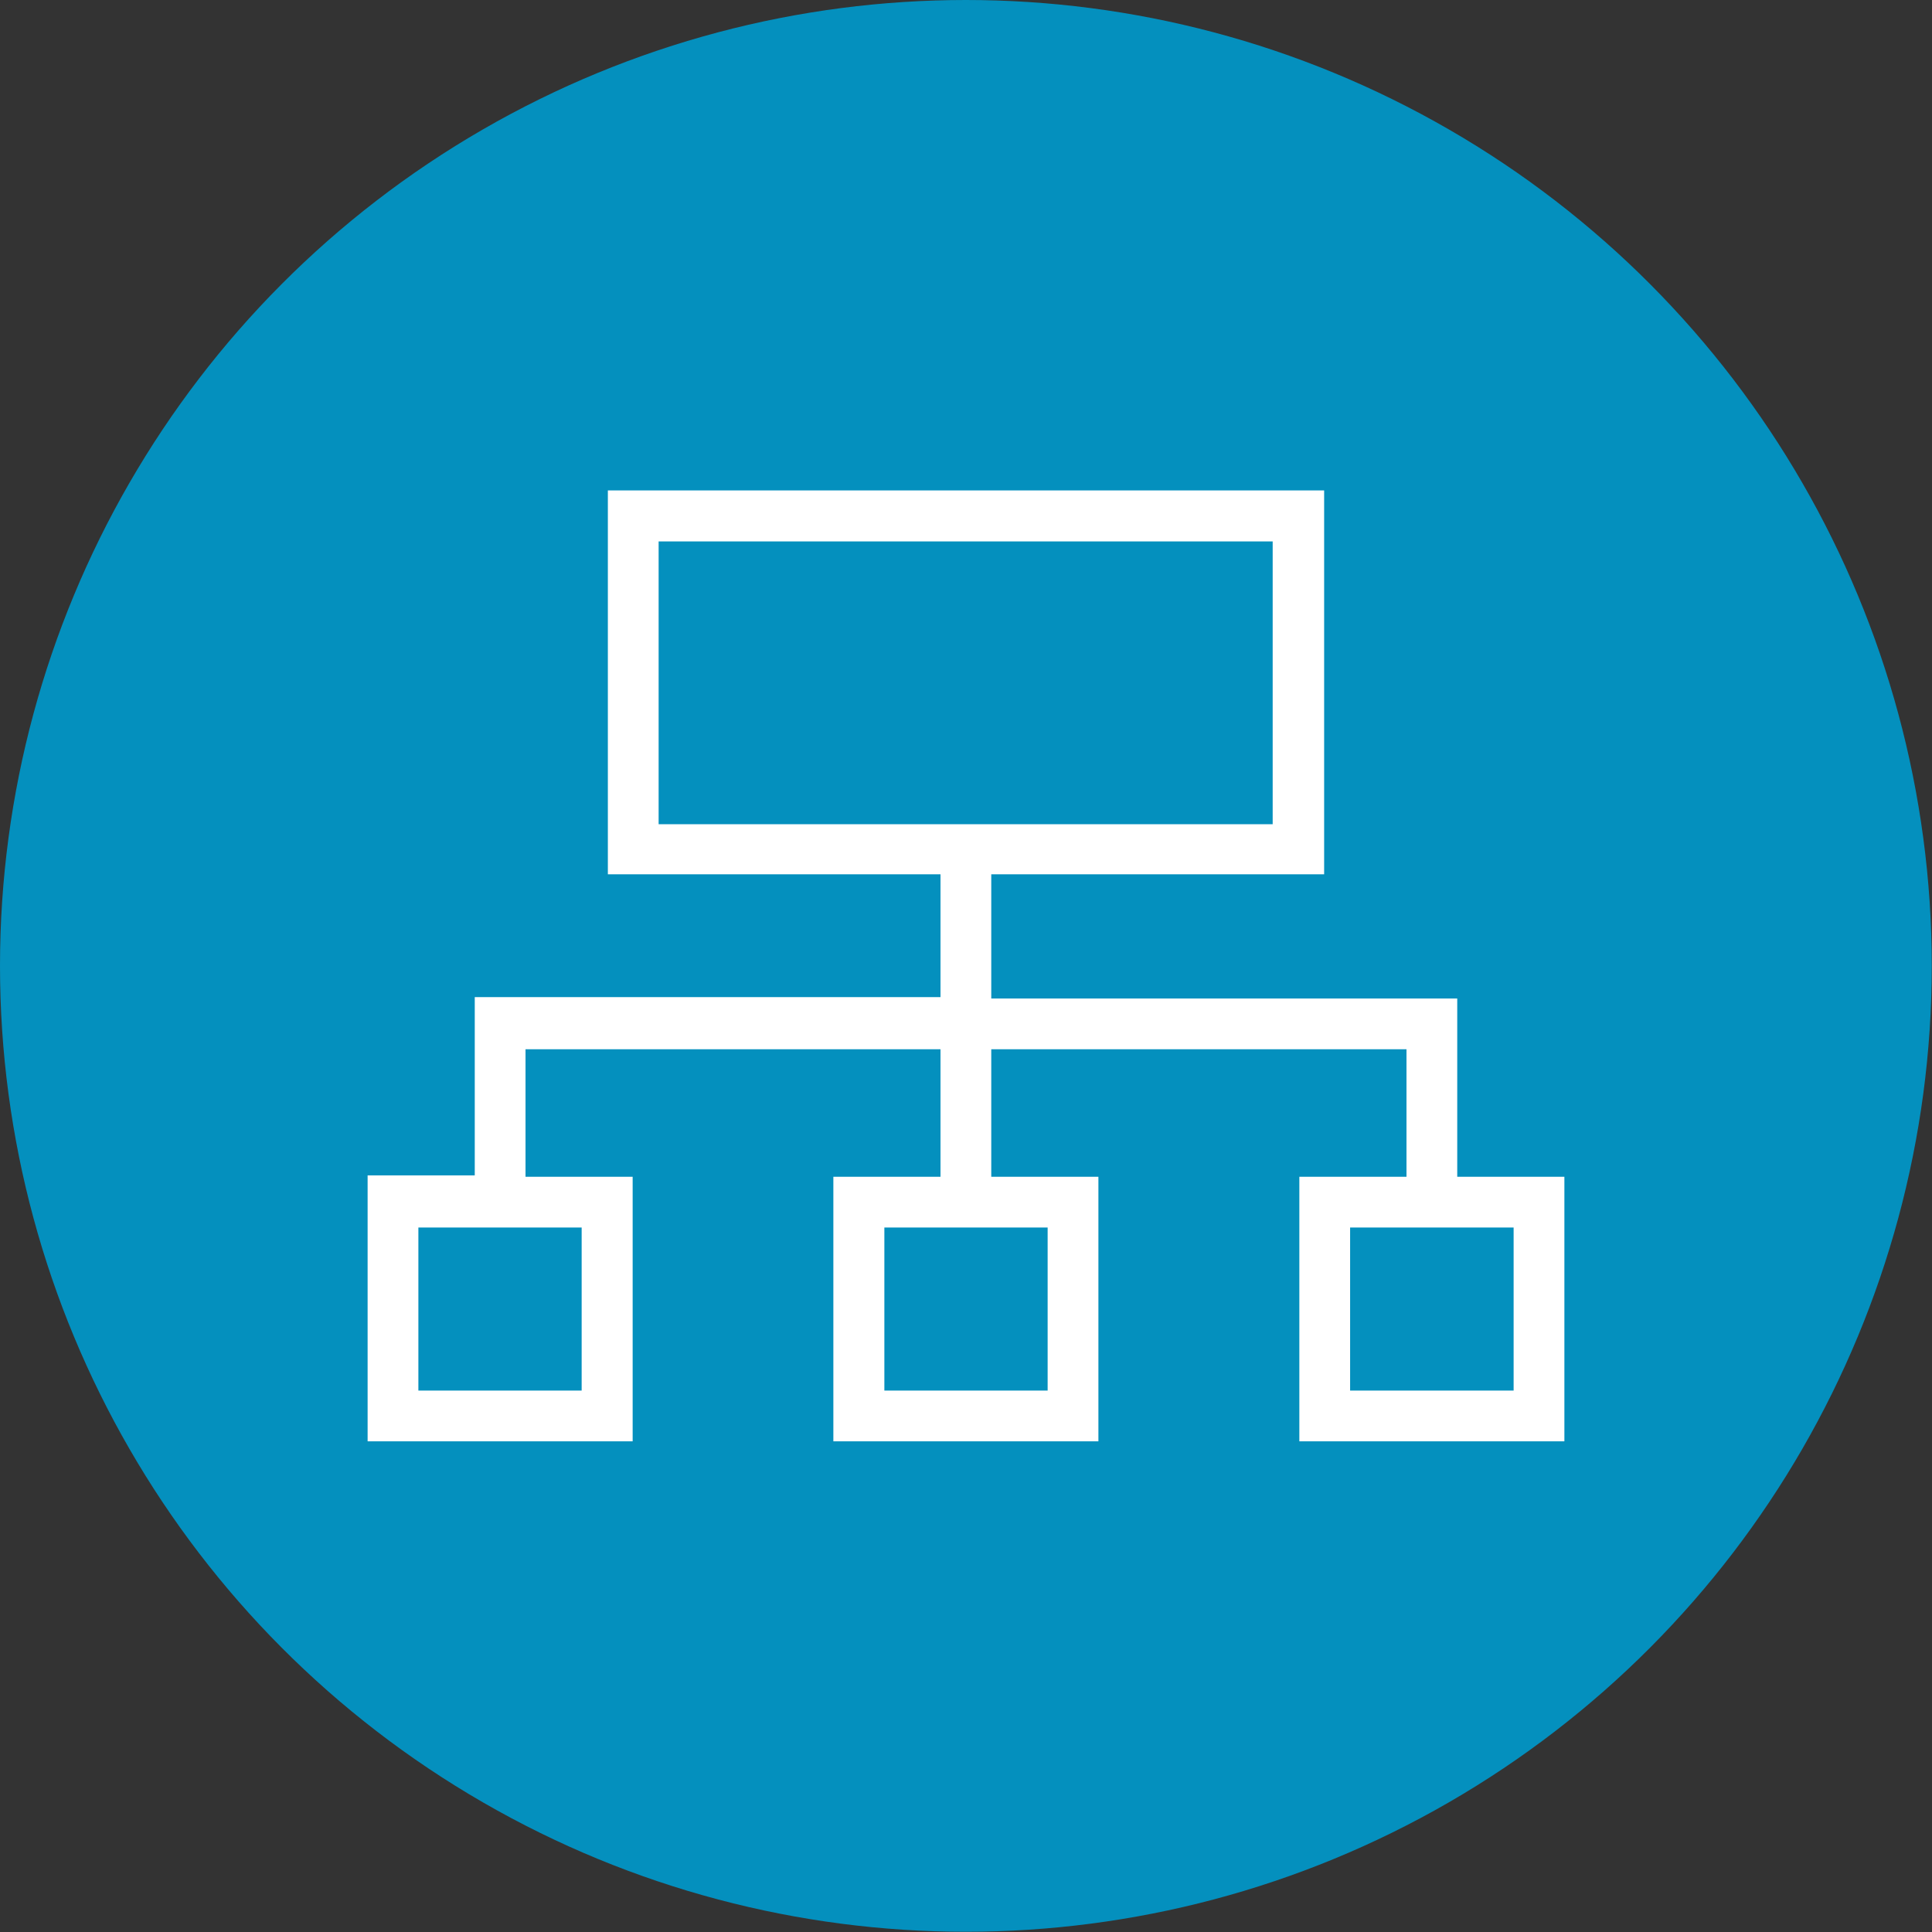 <?xml version="1.0" encoding="UTF-8"?> <svg xmlns="http://www.w3.org/2000/svg" id="Слой_1" data-name="Слой 1" viewBox="0 0 82.59 82.59"><rect x="0" y="0" width="82.59" height="82.59" fill="#333333" stroke="none"/> <defs> <style>.cls-1{fill:#0490be;}.cls-2{fill:#fff;stroke:#fff;stroke-miterlimit:10;stroke-width:0.75px;}</style> </defs> <circle class="cls-1" cx="41.29" cy="41.29" r="41.29"></circle> <path class="cls-2" d="M61.92,43.06H42V37H56.23V21.34H26.36V37H40.58v6H20.67v7.62H16.09V61.24H26.67V50.68H22.09v-6.2H40.58v6.2H36V61.24H46.58V50.68H42v-6.2H60.5v6.2H55.92V61.24H66.5V50.68H61.92ZM27.78,22.77h27V35.61h-27ZM25.24,59.82H17.51V52.1h7.73Zm19.92,0H37.43V52.1h7.73Zm19.92,0H57.34V52.1h7.74Z"></path> </svg> 